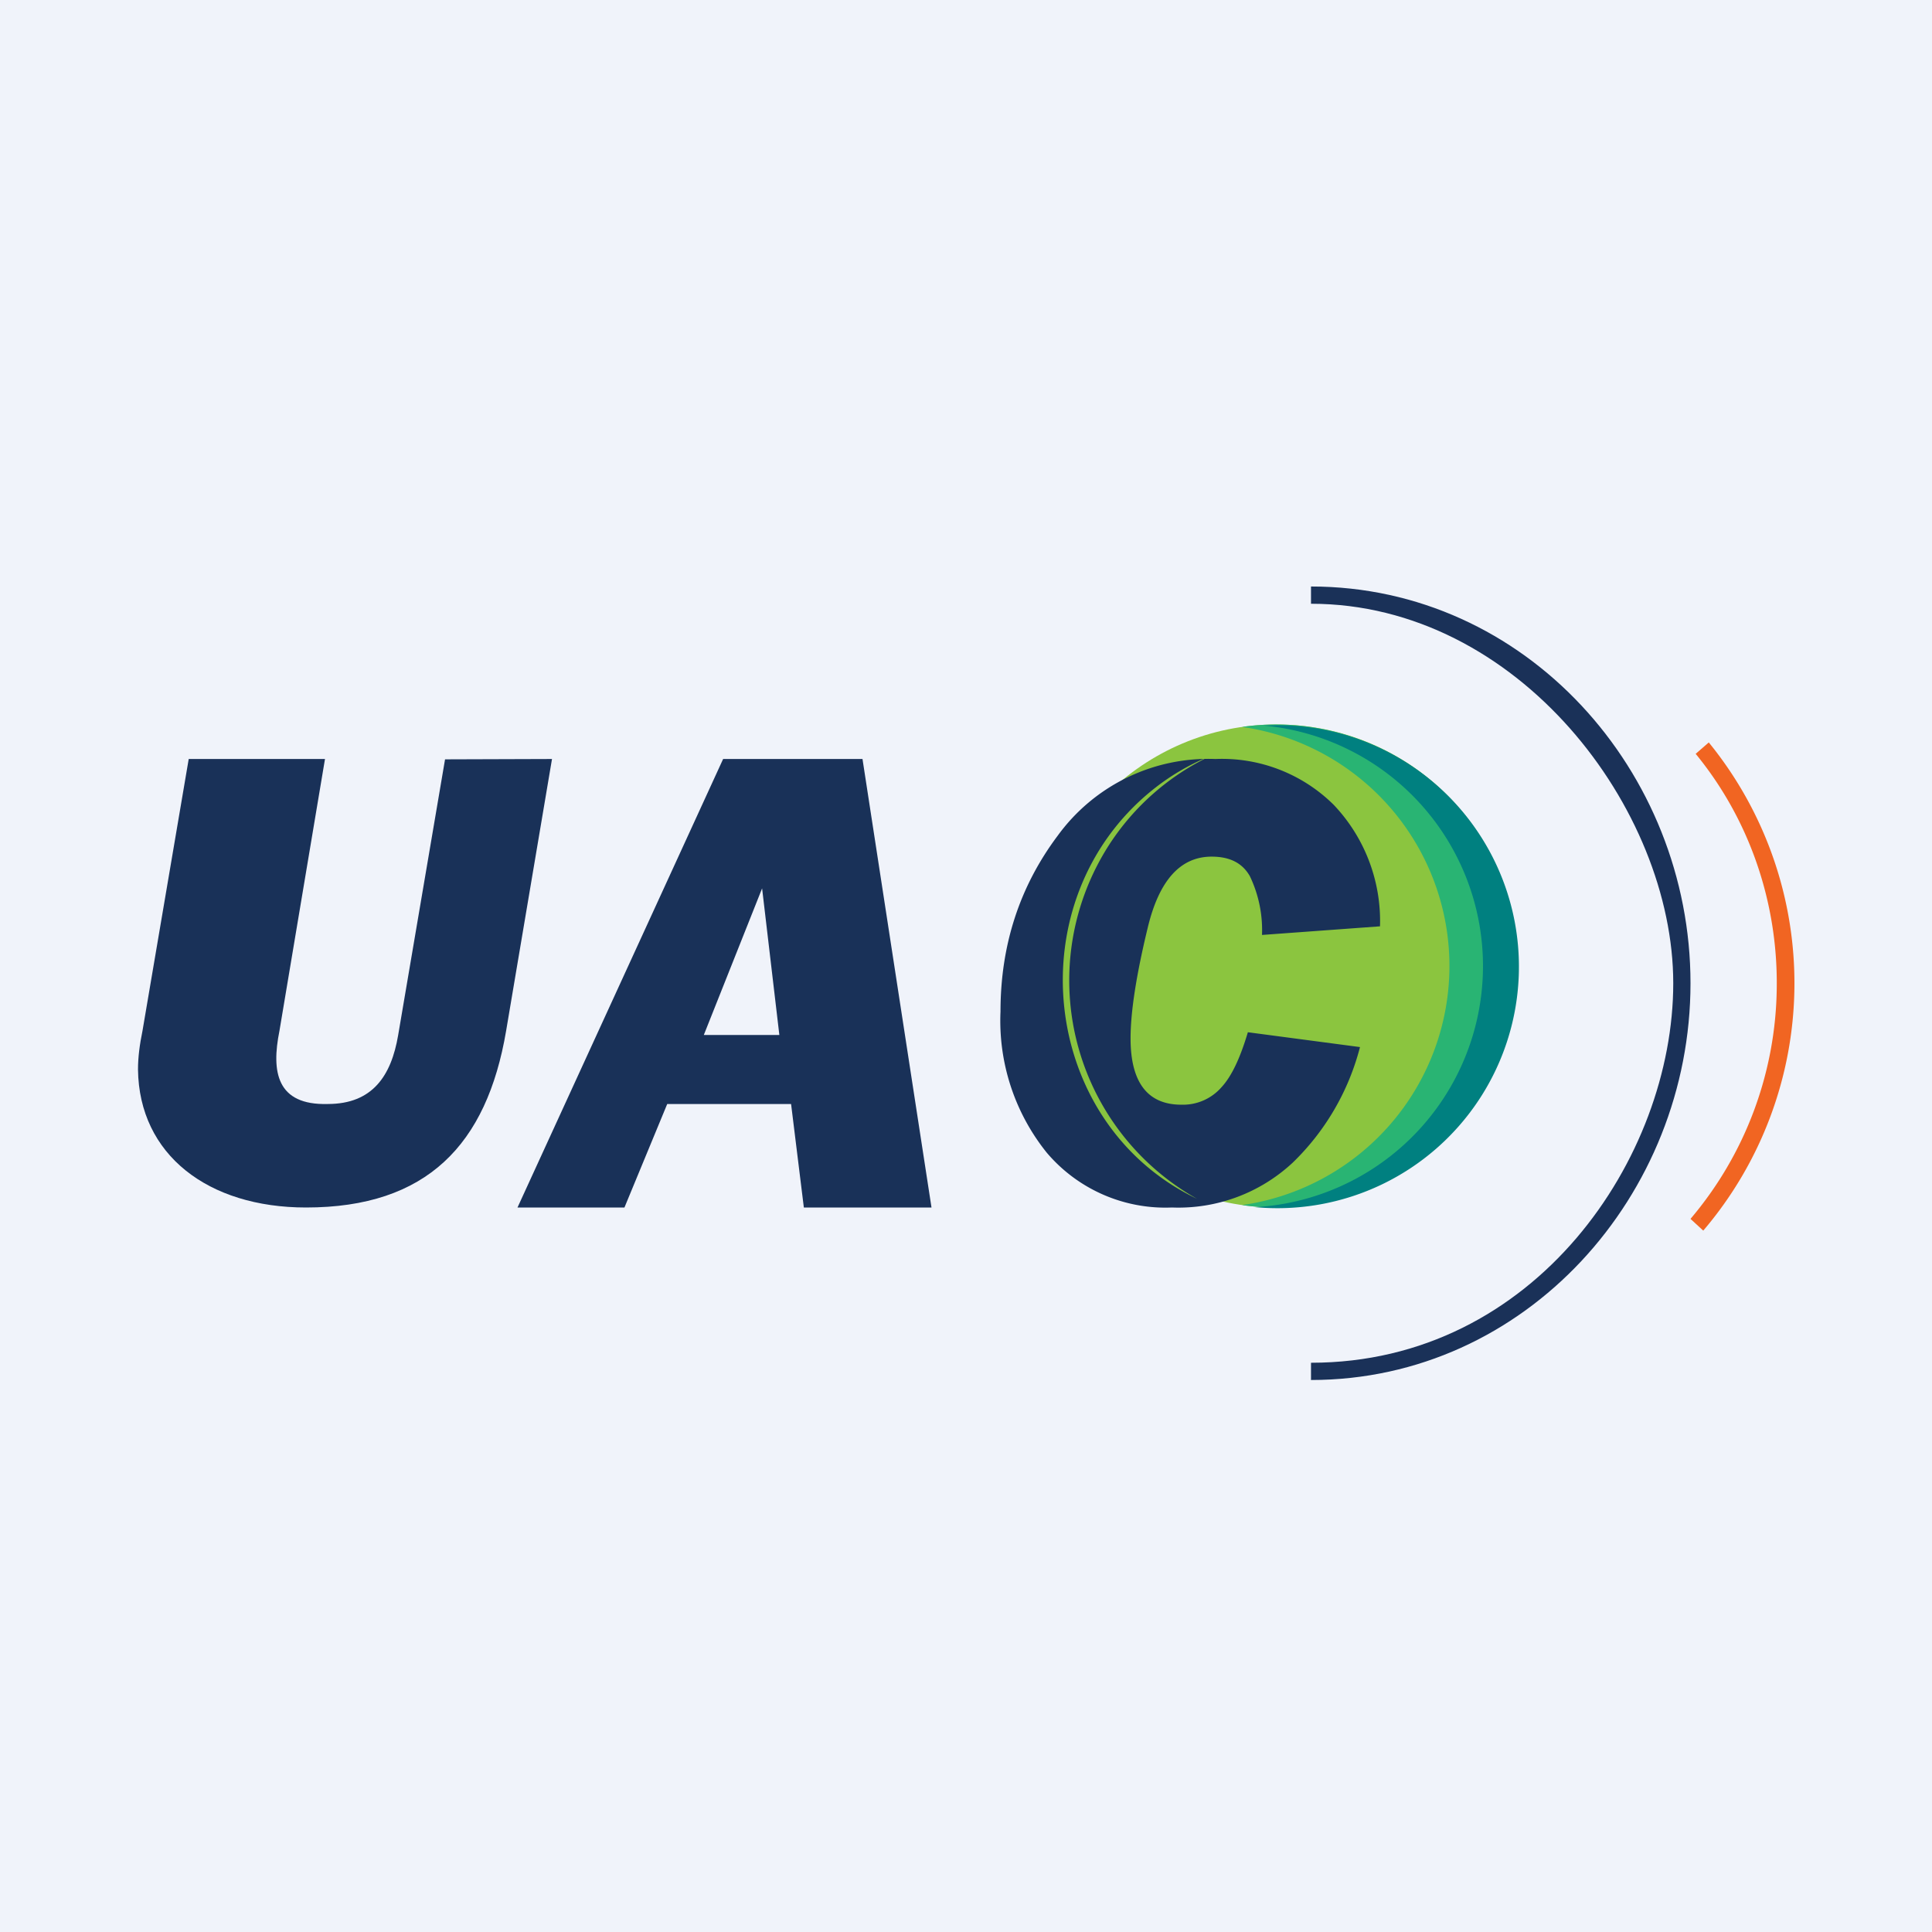<!-- by TradingView --><svg width="56" height="56" viewBox="0 0 56 56" xmlns="http://www.w3.org/2000/svg"><path fill="#F0F3FA" d="M0 0h56v56H0z"/><path d="M38 17.5V17c6.23 0 11 5.36 11 11.5S44.23 40 38 40v-.5c6.5 0 10.5-5.95 10.5-11s-4.5-11-10.5-11Z" fill="#1A3158"/><path d="M51.5 28.62c.03-2.48-.8-4.88-2.35-6.77l.38-.33a11.05 11.05 0 0 1-.16 14.15l-.37-.34a10.52 10.52 0 0 0 2.5-6.71Z" fill="#F16522"/><path d="m16 22-1.33 7.88c-.56 3.3-2.3 5.12-5.8 5.12-2.84 0-4.84-1.53-4.87-4 0-.36.05-.73.13-1.12L5.47 22h3.95L8.1 29.88c-.24 1.19-.08 2.16 1.4 2.12 1.3 0 1.84-.82 2.04-1.99l1.36-8L16 22ZM22.93 32h-3.59l-1.24 3H15l5.96-13H25l2 13h-3.7l-.37-3Zm-.34-2-.5-4.25L20.4 30h2.18Z" fill="#193158"/><circle cx="37" cy="28" r="7" fill="#8BC53F"/><path d="M36 34.93a7 7 0 0 0 0-13.86 7 7 0 1 1 0 13.86Z" fill="#29B473"/><path d="M36.38 34.99a7 7 0 0 0 .24-13.96l.38-.01a7 7 0 1 1-.62 13.97Z" fill="teal"/><path d="m36.17 29.92 3.25.43a7.14 7.14 0 0 1-1.95 3.35 4.86 4.86 0 0 1-3.5 1.3 4.51 4.51 0 0 1-3.63-1.59A6.1 6.1 0 0 1 29 29.32c0-1.92.55-3.62 1.66-5.1A5.4 5.4 0 0 1 35.23 22a4.6 4.6 0 0 1 3.43 1.33A4.89 4.89 0 0 1 40 26.85l-3.42.25a3.62 3.62 0 0 0-.35-1.7c-.22-.39-.59-.57-1.11-.57-.9 0-1.52.68-1.85 2.05-.33 1.36-.5 2.44-.5 3.22 0 1.28.5 1.92 1.47 1.92a1.48 1.48 0 0 0 1.16-.5c.3-.32.55-.86.77-1.6Z" fill="#193158"/><path d="M34.7 34.75c-4.57-2.18-5.26-8.64-1.31-11.84a6.62 6.62 0 0 1 1.7-1 7.16 7.16 0 0 0-2.93 2.56 7.26 7.26 0 0 0 2.54 10.28Z" fill="#89C440"/></svg>